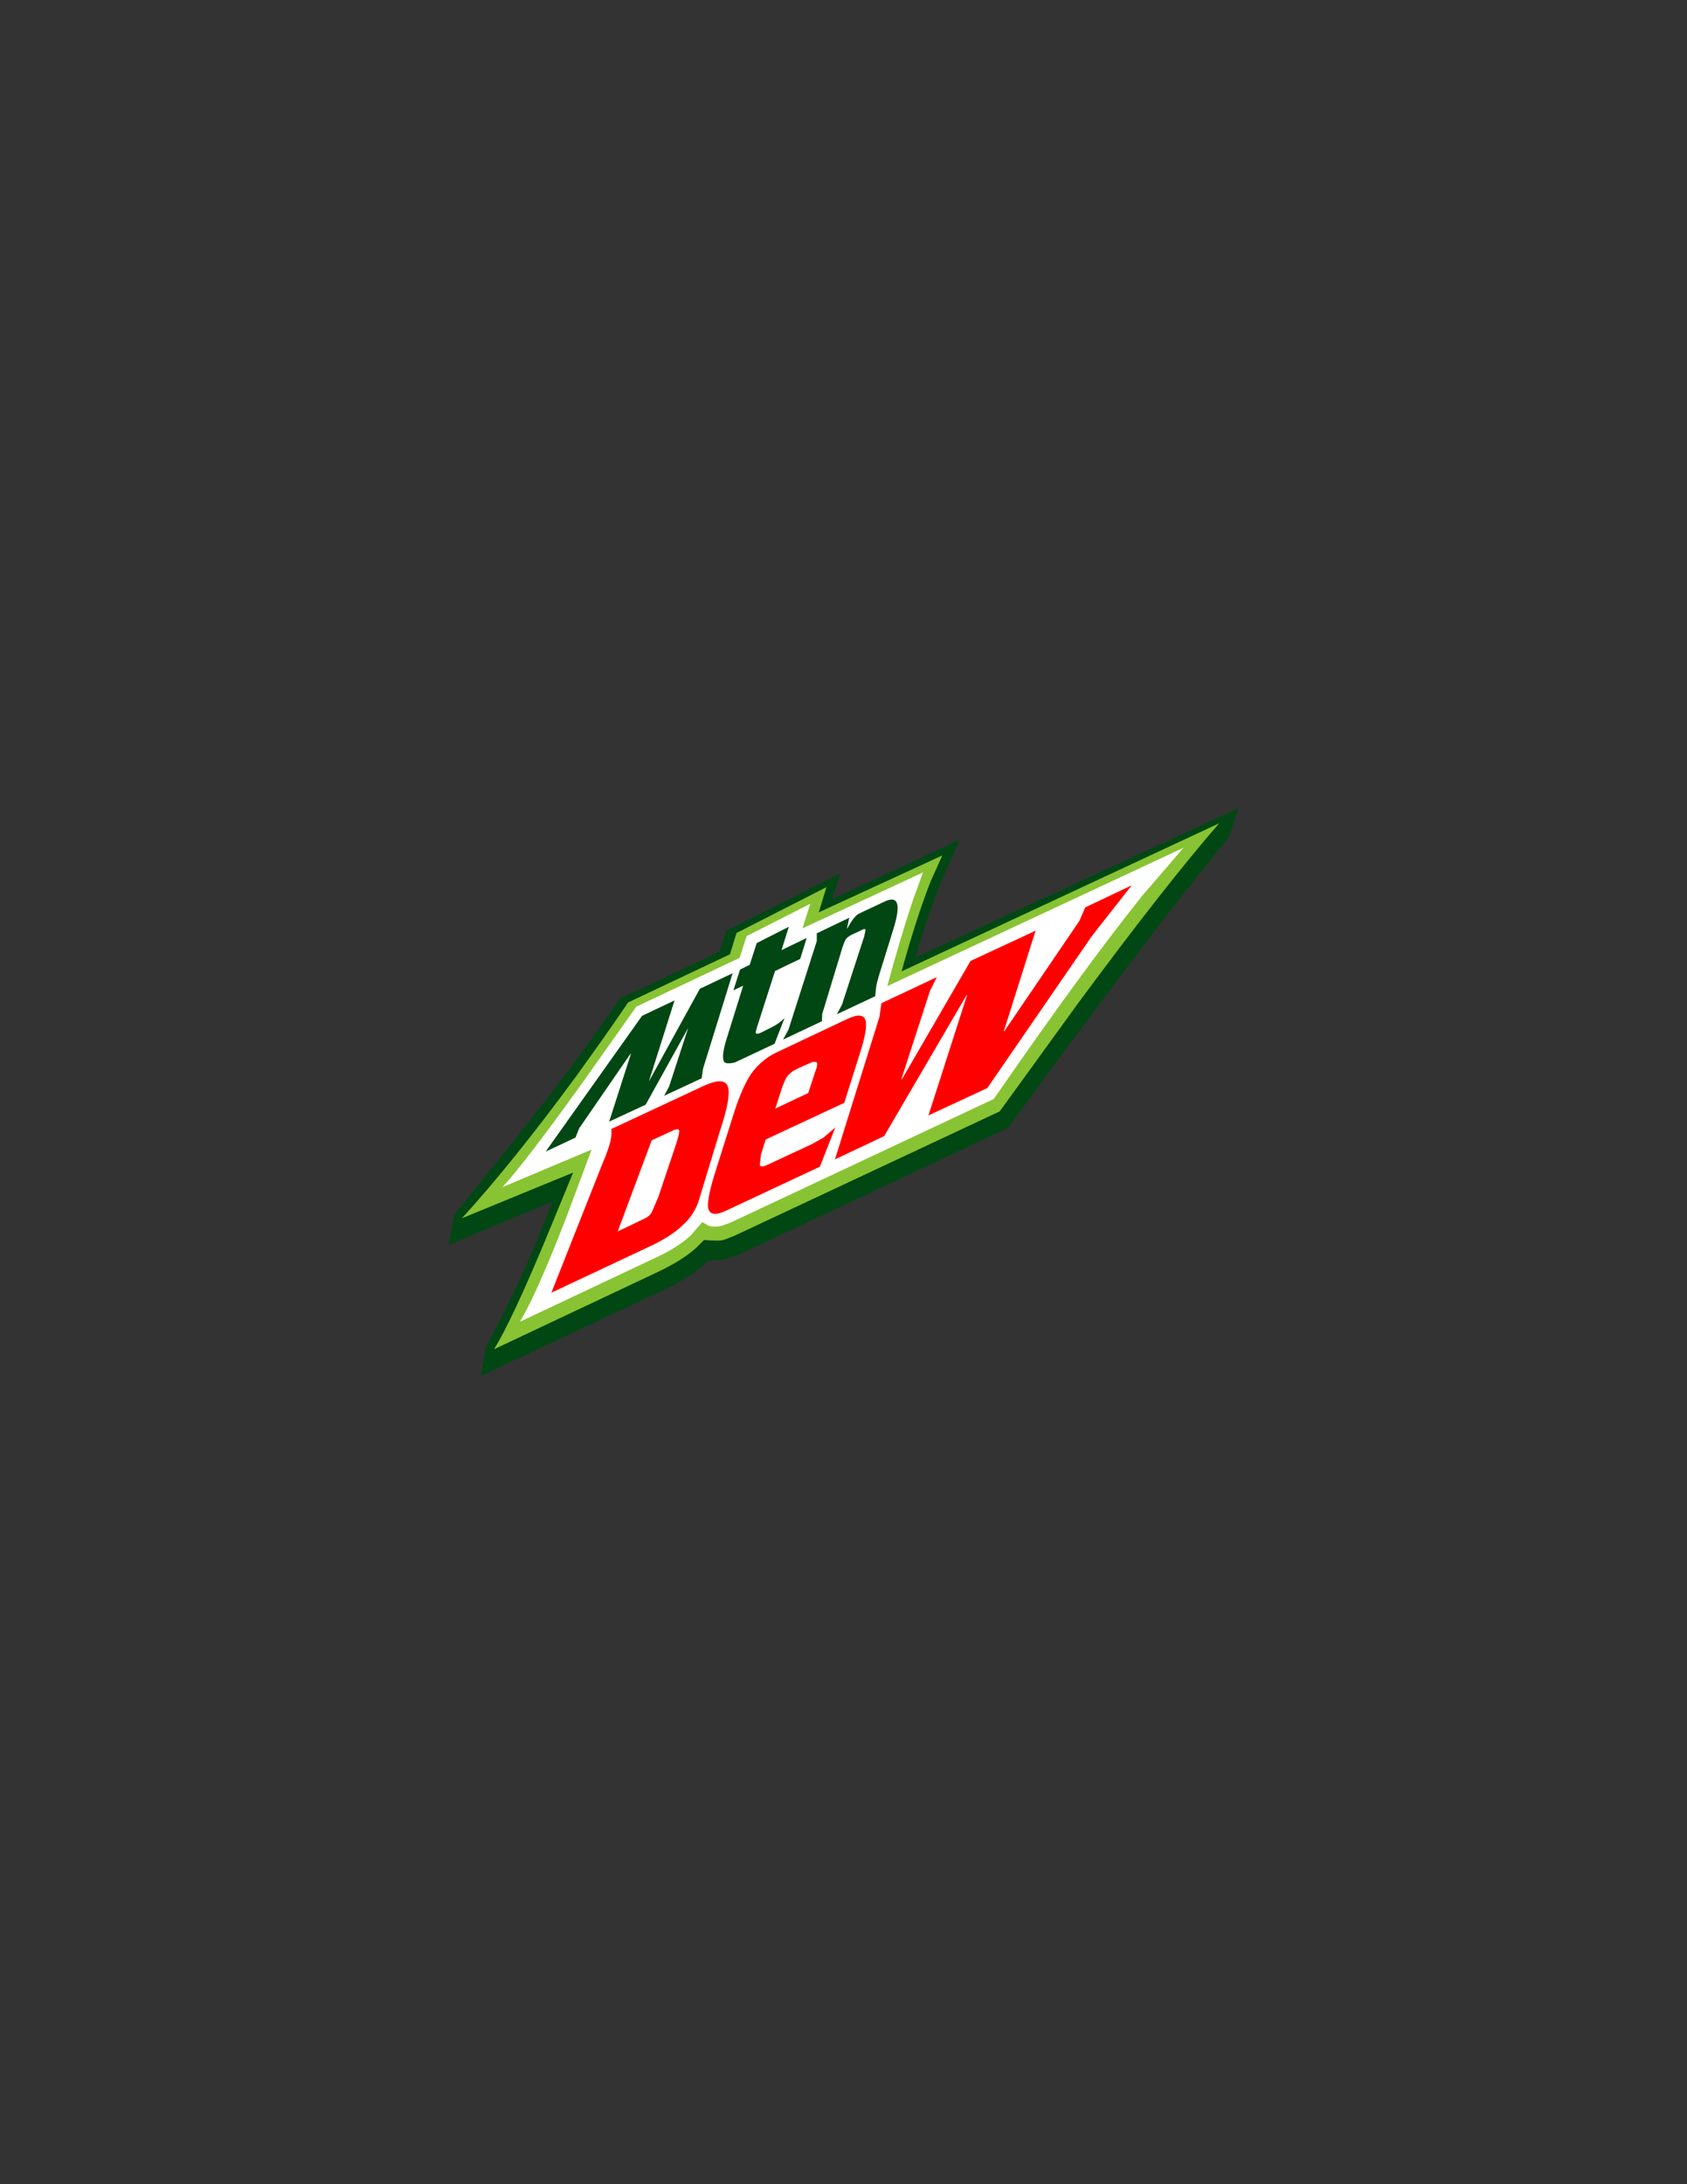 <?xml version="1.0" encoding="utf-8"?>
<!-- Generator: Adobe Illustrator 14.0.0, SVG Export Plug-In . SVG Version: 6.00 Build 43363)  -->
<!DOCTYPE svg PUBLIC "-//W3C//DTD SVG 1.1//EN" "http://www.w3.org/Graphics/SVG/1.1/DTD/svg11.dtd">
<svg version="1.1" id="Layer_1" xmlns="http://www.w3.org/2000/svg" xmlns:xlink="http://www.w3.org/1999/xlink" x="0px" y="0px"
	 width="612px" height="792px" viewBox="0 0 612 792" enable-background="new 0 0 612 792" xml:space="preserve">
<rect x="0" y="0" width="612" height="792" fill="#333333" stroke="none"/>
<g>
	<path id="path3" fill="#014713" d="M425.604,328.847l20.336-25.577l3.27-10.197l-117.07,54.083
		c3.213-11.268,6.873-21.746,10.986-31.493l5.184-11.267l-46.534,21.689l3.099-9.465l-41.352,20.845l-2.535,7.605l-36.225,17.128
		c-10.253,15.099-22.873,32.056-37.971,50.985l-22.141,27.547l-1.859,10.705l37.633-15.774
		c-6.648,17.634-14.648,35.211-24.169,52.731l-1.802,10.534l66.59-31.323c6.197-2.93,11.211-6.141,14.93-9.576l1.014-0.959
		c0,0,4.418-0.161,5.859-0.45c1.411-0.282,5.634-1.915,5.634-1.915l97.237-45.745C387.744,378.648,407.742,351.945,425.604,328.847z
		"/>
	<path id="path5" fill="#88C333" d="M337.604,319.607l4.227-9.409l-44.788,20.62l2.761-9.127l-32.619,16.62l-2.366,7.718
		l-36.958,17.465c-5.183,7.662-11.549,16.676-19.098,27.098c-15.268,20.789-29.014,37.803-41.183,51.154l40.337-16.563
		l-10.704,25.971c-7.887,18.76-13.859,31.436-17.971,38.084l59.83-28.225c5.747-2.762,10.31-5.635,13.69-8.732l2.648-2.648
		c0,0,4.838,0.377,6.422,0.113c1.226-0.204,4.676-1.689,4.676-1.689l96.167-45.07l28.225-38.929
		c21.354-28.901,38.48-50.703,51.379-65.52l-115.209,53.69C330.617,339.381,334.111,328.508,337.604,319.607z"/>
	<path id="path7" fill="#FFFFFF" d="M321.887,357.579c3.268-12.113,6.422-22.591,9.408-31.493l3.549-9.746l-43.717,20.281
		l2.817-8.901l-23.098,11.718l-2.535,7.887l-37.465,17.69l-19.605,27.662c-14.084,19.605-23.774,32.226-29.013,37.802l32.394-13.634
		l-9.239,24.732c-6.93,17.915-12.507,30.478-16.732,37.688l49.182-23.211c5.408-2.479,9.69-5.238,12.789-8.111l4.113-4.789
		c0,0,1.19,0.675,2.253,1.238c1.063,0.564,3.367,0.424,4.451,0.17c1.02-0.238,3.943-1.408,3.943-1.408l95.152-44.676
		c21.578-31.21,39.492-55.773,53.857-73.688l14.986-17.408L321.887,357.579z"/>
	<path id="path9" fill="#014713" d="M320.871,326.931l-9.238,4.338c-1.184,0.563-2.592,2.366-4.227,5.352l-0.168,0.113l0.846-3.944
		l-11.775,5.634v2.817l-10.253,32.056l-1.972,3.662l14.084-6.648l0.113-2.648l7.437-24.45c0,0,0.729-2.047,1.126-2.648
		c0.414-0.627,1.689-1.408,1.689-1.408l4.17-1.972c0.787-0.394,1.238-0.394,1.297,0l-0.451,2.254l-8.112,24.901l-1.859,3.437
		l13.915-6.535l0.281-2.704c0.113-1.352,0.564-3.155,1.297-5.465l4.9-15.774C326.957,327.945,325.941,324.508,320.871,326.931z
		 M280.028,372.451c-0.979,0.506-3.943,1.972-3.943,1.972s-1.403,0.737-1.859,0.281c-0.275-0.274,0.451-2.422,0.451-2.422
		l6.479-20.168c3.099-1.521,6.084-2.986,9.126-4.396l2.366-7.604l-9.127,4.395l2.648-8.451l-11.662,5.916l-2.535,7.887l-3.493,1.69
		l-2.423,7.549l3.549-1.69l-5.915,18.986c-1.409,4.394-1.763,7.376-1.015,8.563s3.944,0.281,3.944,0.281l14.366-6.76l3.662-9.408
		C283.239,370.592,281.752,371.56,280.028,372.451z M253.887,358.536l-18.478,33.577l9.295-29.352l-11.774,5.578l-34.985,49.238
		l10.817-5.07l1.352-3.38l18.591-26.985h0.169l-7.887,24.563l13.239-6.141l15.437-27.832l-6.93,21.239l-1.803,3.379l13.633-6.366
		l0.451-3.38l10.76-34.704L253.887,358.536z"/>
	<path id="path11" fill="#FF0000" d="M393.717,329.016l-2.143,4.901l-27.268,40.056h-0.168l11.549-36.507l-23.605,10.986
		l-24.844,42.816l-0.281,0.169l10.422-32.168l2.479-4.958l-20.111,9.465l-0.676,4.845l-16.169,51.773l17.858-8.449l29.914-51.155
		h0.17l-14.027,43.661l21.352-9.915l37.914-55.098l14.479-18.422L393.717,329.016z M264.084,394.084
		c-0.845-2.535-3.718-2.647-8.676-0.394l-33.689,15.719c0.225,1.013,0.112,2.534-0.282,4.507c-0.507,1.973-1.465,4.73-2.986,8.281
		l-18.422,46.533l35.831-16.845c5.07-2.366,8.958-4.901,11.662-7.493c3.042-2.703,5.014-5.858,6.084-9.408l7.662-25.183
		C263.916,401.805,264.874,396.508,264.084,394.084z M245.269,414.873l-6.479,19.268l-2.366,5.465
		c-0.62,1.07-1.69,1.916-3.211,2.535l-9.127,4.395l12.338-33.069l7.605-3.493c1.464-0.676,2.31-0.676,2.366,0
		C246.507,410.535,246.112,412.169,245.269,414.873z M298.732,412.507l-4.226,2.366l-16.338,7.605c-1.408,0.619-2.253,0.619-2.535,0
		l0.451-3.943l1.69-5.354l28.507-13.295l5.576-17.634c1.973-6.141,2.705-10.253,2.143-12.225c-0.619-2.141-2.816-2.31-6.592-0.563
		l-25.859,12.225c-3.662,1.803-6.704,4.395-9.126,7.775c-2.141,3.268-4.225,8-6.197,14.197l-7.155,22.646
		c-1.859,6.142-2.591,10.197-2.084,12.057c0.619,2.142,2.817,2.365,6.535,0.563l33.915-15.887l5.577-14.196L298.732,412.507z
		 M283.802,394.084c0,0,1.098-2.846,1.69-3.662c0.451-0.621,1.603-1.678,2.253-2.084c1.646-1.028,7.042-3.268,7.042-3.268
		s1.29-0.136,1.521,0.169c0.517,0.684-0.563,3.38-0.563,3.38l-2.535,7.718l-11.944,5.634L283.802,394.084z"/>
</g>
</svg>
